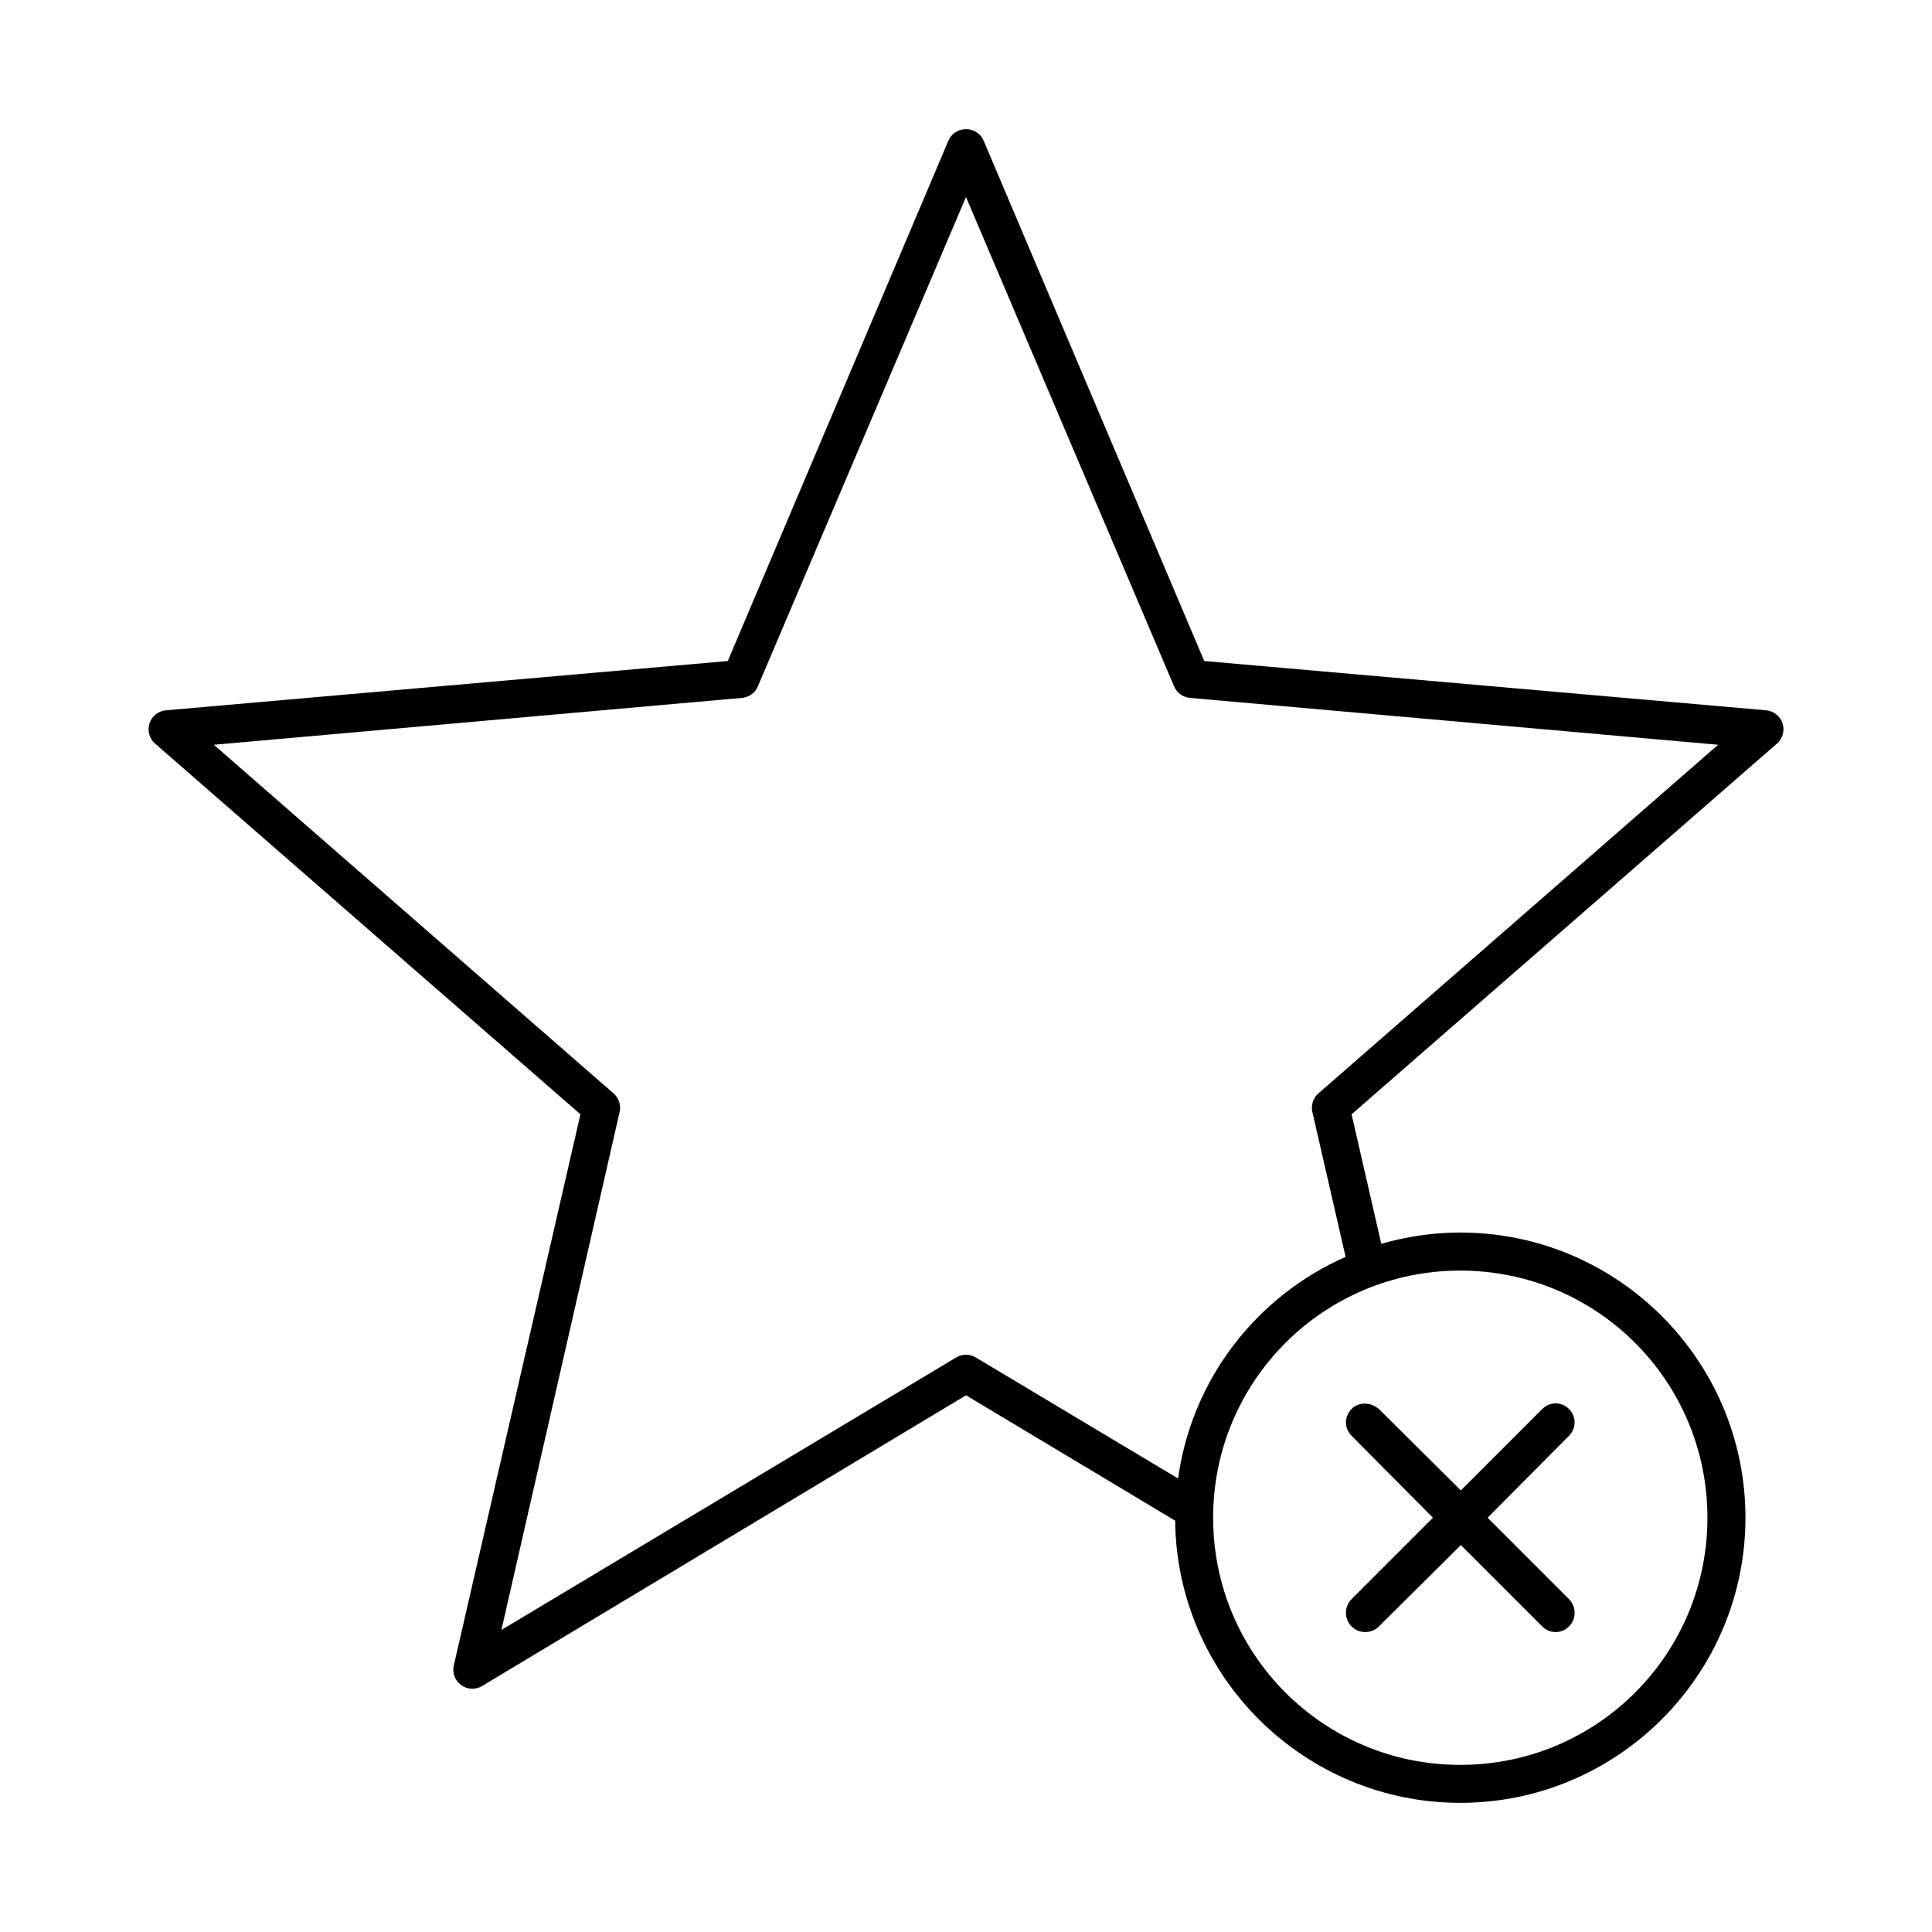 <?xml version="1.0" encoding="UTF-8"?>
<!-- Uploaded to: ICON Repo, www.svgrepo.com, Generator: ICON Repo Mixer Tools -->
<svg fill="#000000" width="800px" height="800px" version="1.1" viewBox="144 144 512 512" xmlns="http://www.w3.org/2000/svg">
 <path d="m399.37 178.27c-1.836 0.215-3.41 1.422-4.094 3.148l-58.41 137.76-148.94 13.066v-0.004c-2 0.191-3.699 1.559-4.312 3.477-0.617 1.918-0.035 4.016 1.48 5.344l112.73 98.242-33.535 145.95v-0.004c-0.508 2 0.254 4.106 1.918 5.316 1.66 1.215 3.894 1.289 5.641 0.195l128.16-76.992 55.418 33.219c0.426 41.312 34.16 74.785 75.57 74.785 41.676 0 75.57-33.895 75.57-75.57s-33.895-75.57-75.57-75.57c-7.242 0-14.305 1.082-20.941 2.992l-7.871-34.324 112.73-98.242h0.004c1.512-1.324 2.094-3.426 1.48-5.34-0.617-1.918-2.312-3.285-4.316-3.477l-148.94-13.066-58.41-137.76c-0.852-2.156-3.059-3.457-5.356-3.148zm0.629 17.949 55.105 129.57v-0.004c0.684 1.723 2.254 2.934 4.094 3.148l140.12 12.438-105.96 92.418c-1.371 1.219-1.977 3.09-1.574 4.879l8.816 38.414c-23.559 10.375-40.754 32.359-44.398 58.727l-53.688-32.117c-1.559-0.902-3.477-0.902-5.035 0l-120.6 72.266 31.332-137.29h-0.004c0.402-1.793-0.199-3.664-1.574-4.879l-105.96-92.418 140.12-12.438c1.84-0.219 3.41-1.426 4.094-3.148l55.105-129.57zm130.99 284.5c36.23 0 65.496 29.266 65.496 65.496 0 36.23-29.262 65.496-65.496 65.496-36.23 0-65.496-29.266-65.496-65.496 0-36.23 29.262-65.496 65.496-65.496zm-25.664 35.266c-1.281 0.086-2.438 0.621-3.148 1.418-1.984 1.984-1.984 5.102 0 7.086l21.57 21.727-21.57 21.57c-1.984 1.984-1.984 5.258 0 7.242 1.984 1.984 5.258 1.984 7.242 0l21.727-21.57 21.57 21.57c1.984 1.984 5.102 1.984 7.086 0 1.984-1.984 1.984-5.258 0-7.242l-21.57-21.57 21.57-21.727c1.984-1.984 1.984-5.098 0-7.086-1.984-1.984-5.102-1.984-7.086 0l-21.57 21.57-21.727-21.57c-1.406-1.145-2.812-1.504-4.094-1.418z"/>
</svg>